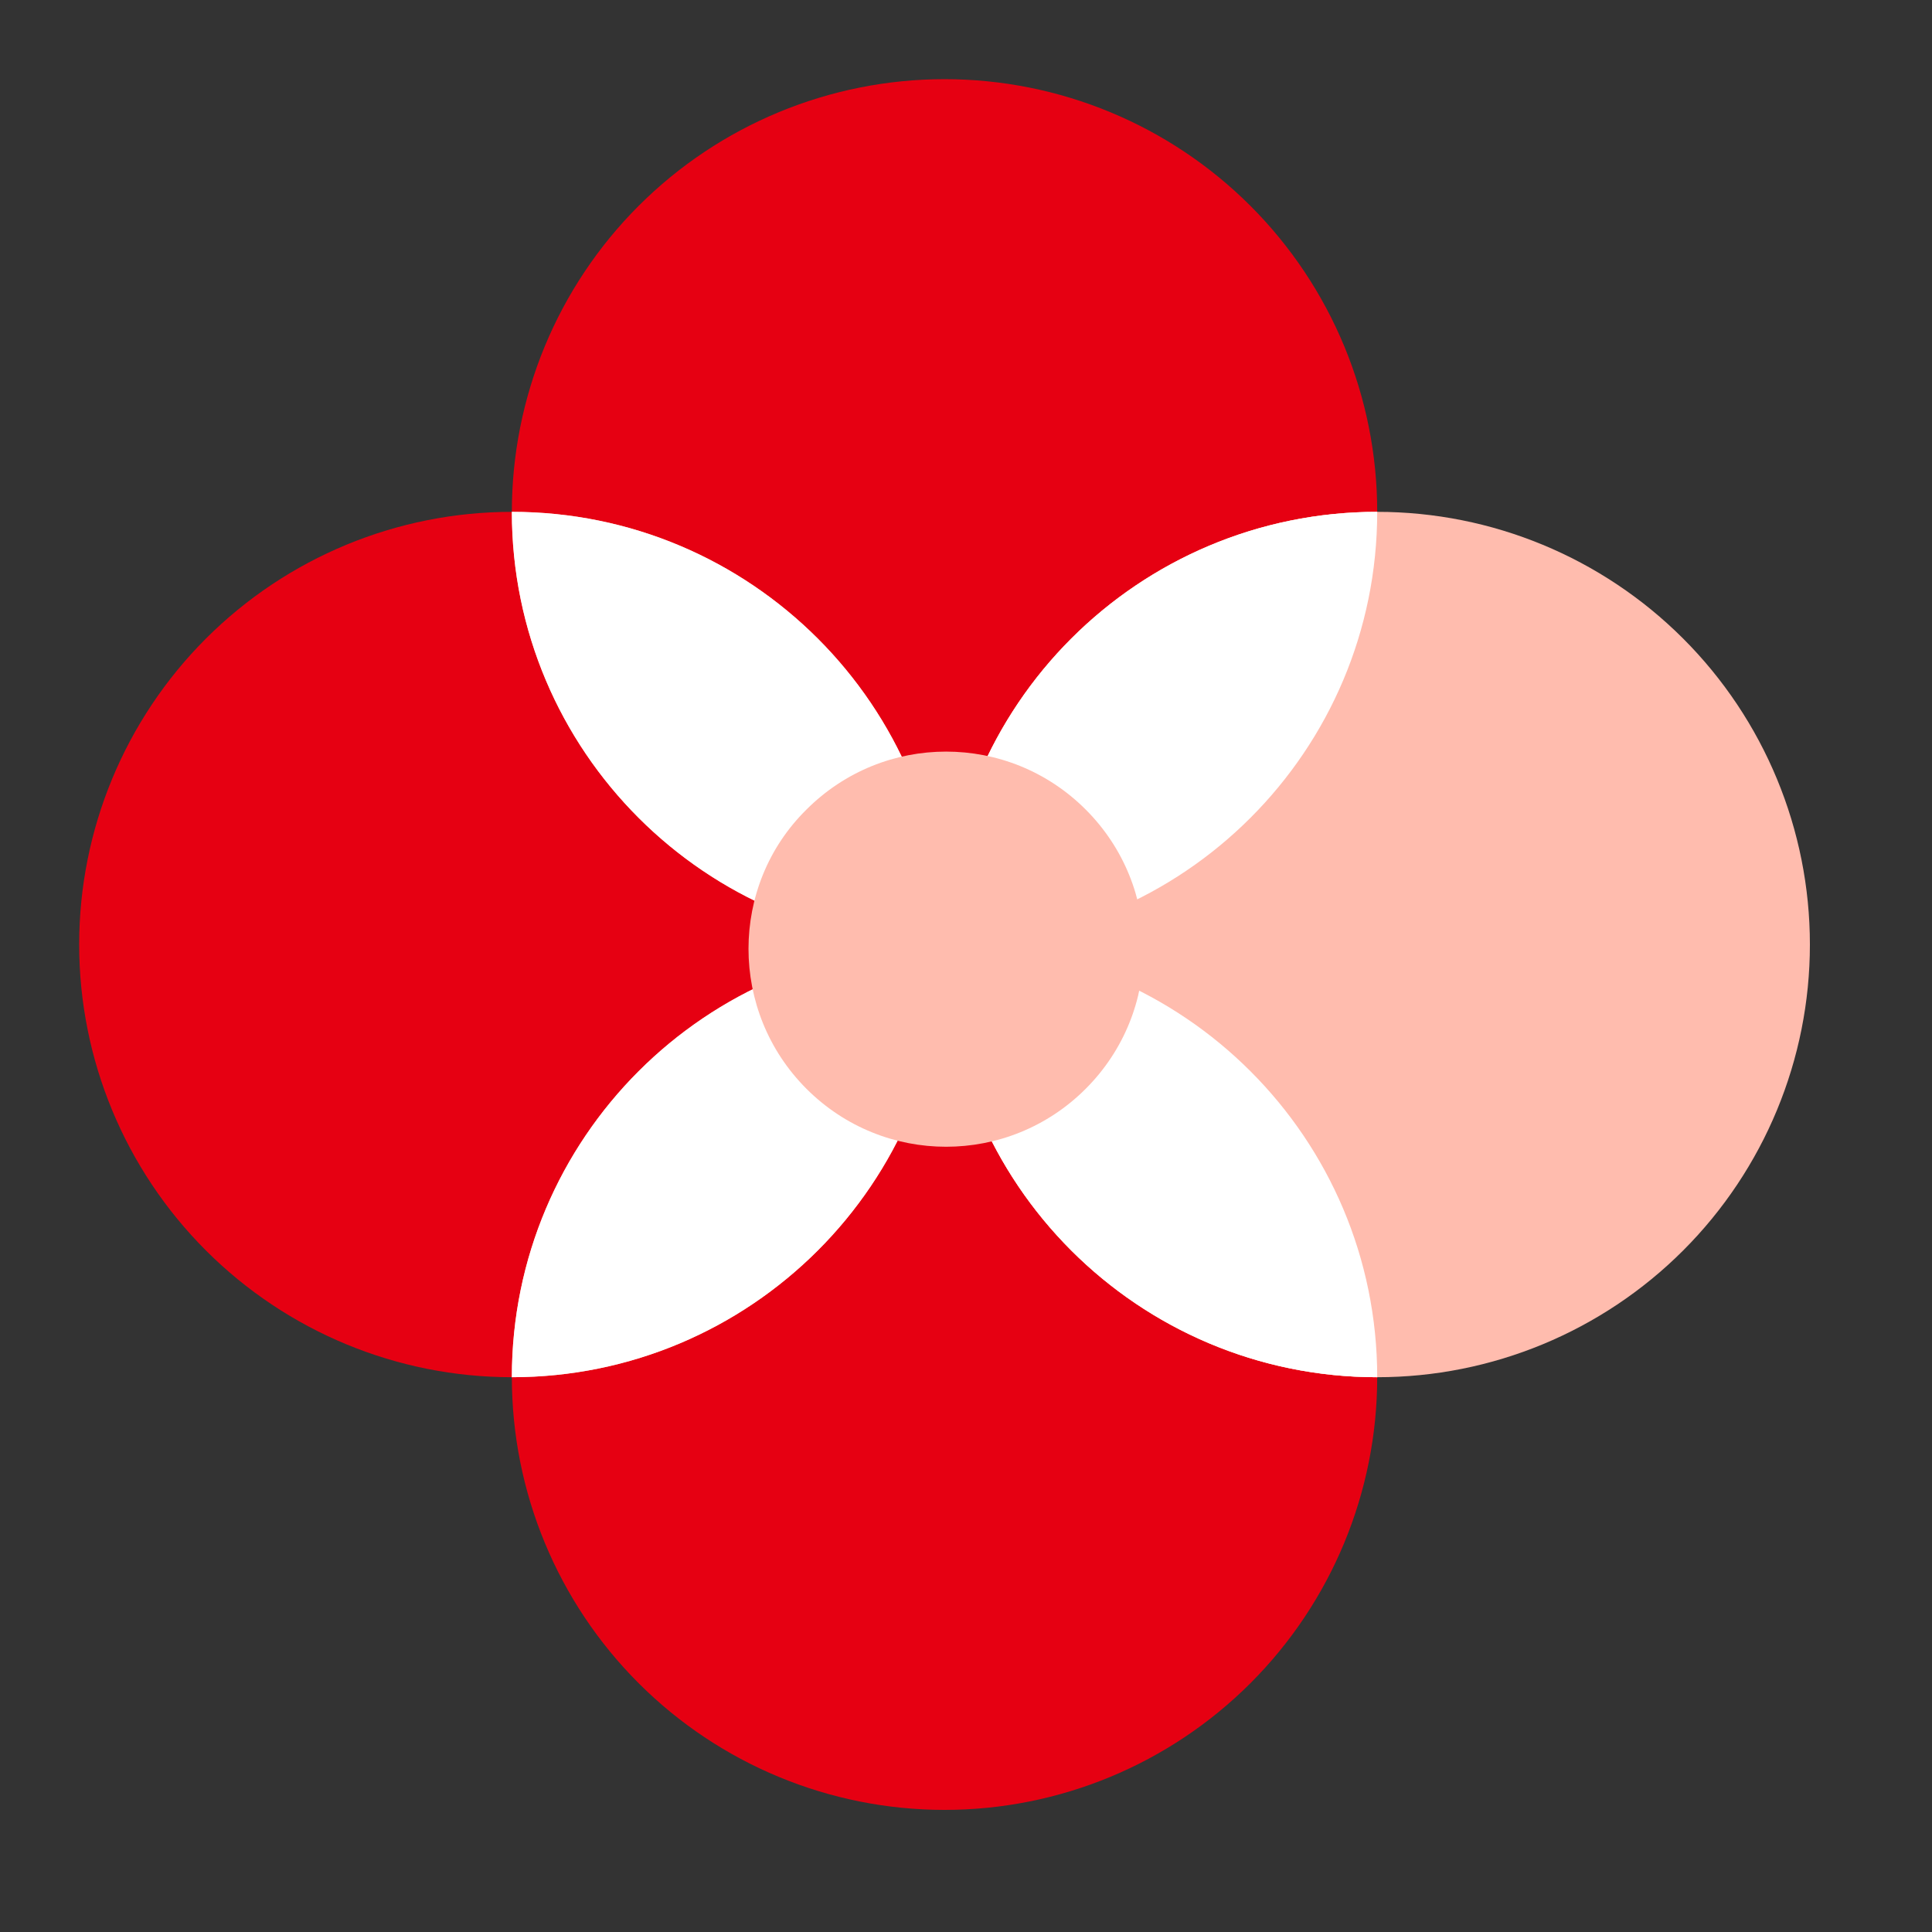 <svg width="45" height="45" viewBox="0 0 45 45" fill="none" xmlns="http://www.w3.org/2000/svg">
<rect x="0" y="0" width="45" height="45" fill="#333333" stroke="none"/>
<g clip-path="url(#clip0_410_5784)">
<g clip-path="url(#clip1_410_5784)">
<path d="M11.922 11.922C11.922 14.595 12.984 17.158 14.874 19.048C16.764 20.938 19.327 22 22 22C24.673 22 27.236 20.938 29.126 19.048C31.016 17.158 32.078 14.595 32.078 11.922C32.078 9.249 31.016 6.686 29.126 4.796C27.236 2.906 24.673 1.844 22 1.844C19.327 1.844 16.764 2.906 14.874 4.796C12.984 6.686 11.922 9.249 11.922 11.922V11.922Z" fill="#E60012"/>
<path d="M11.922 32.078C11.922 34.751 12.984 37.314 14.874 39.204C16.764 41.094 19.327 42.156 22 42.156C24.673 42.156 27.236 41.094 29.126 39.204C31.016 37.314 32.078 34.751 32.078 32.078C32.078 29.405 31.016 26.842 29.126 24.952C27.236 23.062 24.673 22 22 22C19.327 22 16.764 23.062 14.874 24.952C12.984 26.842 11.922 29.405 11.922 32.078V32.078Z" fill="#E60012"/>
<path d="M22 22C22 24.673 23.062 27.236 24.952 29.126C26.842 31.016 29.405 32.078 32.078 32.078C34.751 32.078 37.314 31.016 39.204 29.126C41.094 27.236 42.156 24.673 42.156 22C42.156 19.327 41.094 16.764 39.204 14.874C37.314 12.984 34.751 11.922 32.078 11.922C29.405 11.922 26.842 12.984 24.952 14.874C23.062 16.764 22 19.327 22 22V22Z" fill="#FFBCAE"/>
<path d="M1.844 22C1.844 24.673 2.906 27.236 4.796 29.126C6.686 31.016 9.249 32.078 11.922 32.078C14.595 32.078 17.158 31.016 19.048 29.126C20.938 27.236 22 24.673 22 22C22 19.327 20.938 16.764 19.048 14.874C17.158 12.984 14.595 11.922 11.922 11.922C9.249 11.922 6.686 12.984 4.796 14.874C2.906 16.764 1.844 19.327 1.844 22V22Z" fill="#E60012"/>
<path d="M22 22C16.434 22 11.922 17.488 11.922 11.922C17.488 11.922 22 16.434 22 22ZM32.078 11.922C32.078 17.488 27.566 22 22 22C22 16.434 26.512 11.922 32.078 11.922ZM22 22C22 27.566 17.488 32.078 11.922 32.078C11.922 26.512 16.434 22 22 22ZM32.078 32.078C26.512 32.078 22 27.566 22 22C27.566 22 32.078 26.512 32.078 32.078Z" fill="#FFBCAE"/>
<path d="M32.078 32.078C26.512 32.078 22 27.566 22 22C27.566 22 32.078 26.512 32.078 32.078ZM22 22C22 16.434 26.512 11.922 32.078 11.922C32.078 17.488 27.566 22 22 22ZM22 22C22 27.566 17.488 32.078 11.922 32.078C11.922 26.512 16.434 22 22 22ZM22 22C16.434 22 11.922 17.488 11.922 11.922C17.488 11.922 22 16.434 22 22Z" fill="white"/>
<path d="M18.784 25.36C20.584 27.16 23.488 27.16 25.288 25.36C27.088 23.56 27.088 20.656 25.288 18.856C23.488 17.056 20.584 17.056 18.784 18.856C16.984 20.632 16.984 23.56 18.784 25.36Z" fill="#FFBCAE"/>
</g>
</g>
<defs>
<clipPath id="clip0_410_5784">
<rect width="45" height="45" fill="white"/>
</clipPath>
<clipPath id="clip1_410_5784">
<rect width="48" height="48" fill="white" transform="translate(-2 -2)"/>
</clipPath>
</defs>
</svg>

